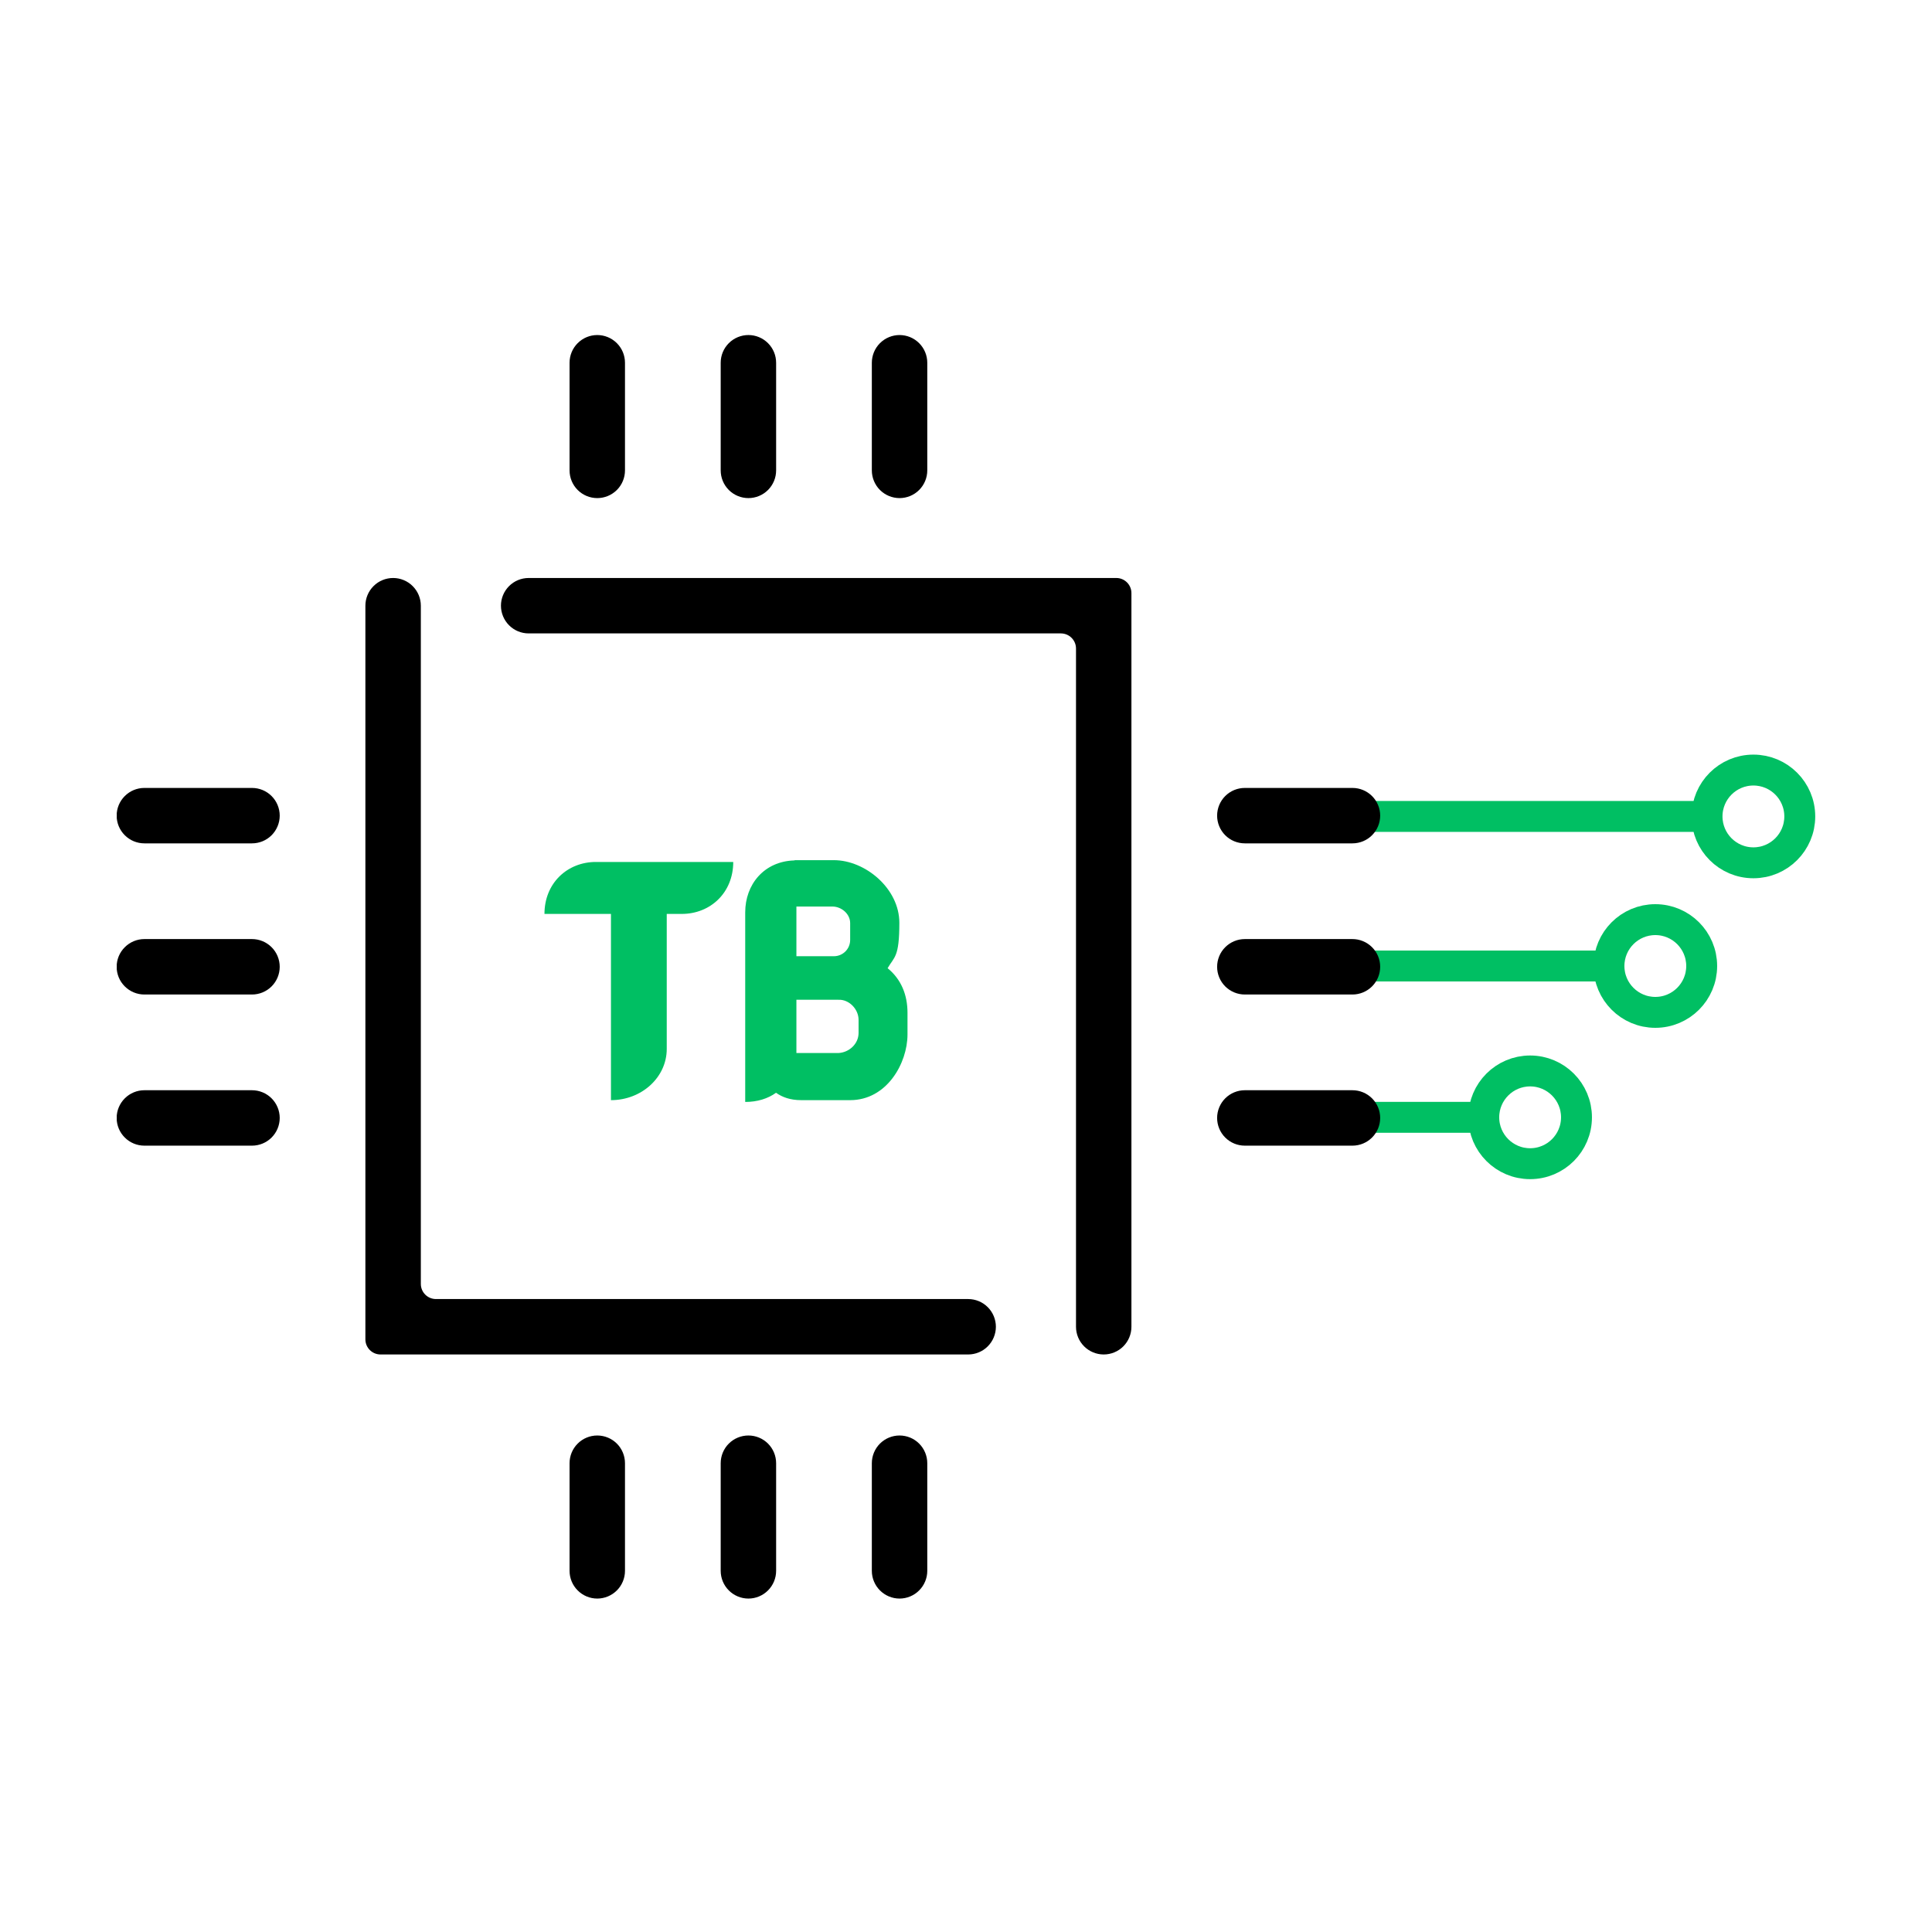 <svg xmlns="http://www.w3.org/2000/svg" xmlns:xlink="http://www.w3.org/1999/xlink" width="500" zoomAndPan="magnify" viewBox="0 0 375 375" height="500" preserveAspectRatio="xMidYMid meet" version="1.0"><defs><g/><clipPath id="c38d3fb341"><path d="M 139 65.055 L 151 65.055 L 151 97 L 139 97 Z M 139 65.055 " clip-rule="nonzero"/></clipPath><clipPath id="8ee4d2d627"><path d="M 110 65.055 L 122 65.055 L 122 97 L 110 97 Z M 110 65.055 " clip-rule="nonzero"/></clipPath><clipPath id="b65ad69f33"><path d="M 169 65.055 L 180 65.055 L 180 97 L 169 97 Z M 169 65.055 " clip-rule="nonzero"/></clipPath><clipPath id="d9a3ccd695"><path d="M 139 278 L 151 278 L 151 310.305 L 139 310.305 Z M 139 278 " clip-rule="nonzero"/></clipPath><clipPath id="aa32e71207"><path d="M 110 278 L 122 278 L 122 310.305 L 110 310.305 Z M 110 278 " clip-rule="nonzero"/></clipPath><clipPath id="3d14e39875"><path d="M 169 278 L 180 278 L 180 310.305 L 169 310.305 Z M 169 278 " clip-rule="nonzero"/></clipPath><clipPath id="2b61aee83a"><path d="M 236 182 L 267.914 182 L 267.914 194 L 236 194 Z M 236 182 " clip-rule="nonzero"/></clipPath><clipPath id="98530235f2"><path d="M 236 152 L 267.914 152 L 267.914 164 L 236 164 Z M 236 152 " clip-rule="nonzero"/></clipPath><clipPath id="c4a763d4e2"><path d="M 236 211 L 267.914 211 L 267.914 223 L 236 223 Z M 236 211 " clip-rule="nonzero"/></clipPath><clipPath id="e56a1a95db"><path d="M 22.664 182 L 55 182 L 55 194 L 22.664 194 Z M 22.664 182 " clip-rule="nonzero"/></clipPath><clipPath id="6c100e486a"><path d="M 22.664 152 L 55 152 L 55 164 L 22.664 164 Z M 22.664 152 " clip-rule="nonzero"/></clipPath><clipPath id="2bb47f90be"><path d="M 22.664 211 L 55 211 L 55 223 L 22.664 223 Z M 22.664 211 " clip-rule="nonzero"/></clipPath><clipPath id="acf8f52d9c"><path d="M 93.262 130.242 L 196.961 130.242 L 196.961 238.191 L 93.262 238.191 Z M 93.262 130.242 " clip-rule="nonzero"/></clipPath><clipPath id="c679b9b8ab"><path d="M 110.512 130.242 L 179.711 130.242 C 189.238 130.242 196.961 137.965 196.961 147.492 L 196.961 220.941 C 196.961 230.469 189.238 238.191 179.711 238.191 L 110.512 238.191 C 100.984 238.191 93.262 230.469 93.262 220.941 L 93.262 147.492 C 93.262 137.965 100.984 130.242 110.512 130.242 Z M 110.512 130.242 " clip-rule="nonzero"/></clipPath></defs><rect x="-37.5" width="450" fill="#ffffff" y="-37.5" height="450" fill-opacity="1"/><rect x="-37.5" width="450" fill="#ffffff" y="-37.5" height="450" fill-opacity="1"/><path stroke-linecap="butt" transform="matrix(0.75, 0, 0, 0.75, 254.345, 155.469)" fill="none" stroke-linejoin="miter" d="M -0.002 4 L 100.654 4 " stroke="#00bf63" stroke-width="8" stroke-opacity="1" stroke-miterlimit="4"/><path stroke-linecap="round" transform="matrix(0.75, 0, 0, 0.75, 254.345, 155.469)" fill="none" stroke-linejoin="round" d="M 126.654 4 C 126.654 10.625 121.279 16 114.654 16 C 108.024 16 102.654 10.625 102.654 4 C 102.654 -2.63 108.024 -8 114.654 -8 C 121.279 -8 126.654 -2.63 126.654 4 " stroke="#00bf63" stroke-width="8" stroke-opacity="1" stroke-miterlimit="4"/><path stroke-linecap="butt" transform="matrix(0.75, 0, 0, 0.75, 244.247, 184.5)" fill="none" stroke-linejoin="miter" d="M -0.001 4 L 88.733 4 " stroke="#00bf63" stroke-width="8" stroke-opacity="1" stroke-miterlimit="4"/><path stroke-linecap="round" transform="matrix(0.75, 0, 0, 0.75, 244.247, 184.5)" fill="none" stroke-linejoin="round" d="M 114.733 4 C 114.733 10.625 109.363 16 102.733 16 C 96.108 16 90.733 10.625 90.733 4 C 90.733 -2.625 96.108 -8 102.733 -8 C 109.363 -8 114.733 -2.625 114.733 4 " stroke="#00bf63" stroke-width="8" stroke-opacity="1" stroke-miterlimit="4"/><path stroke-linecap="butt" transform="matrix(0.75, 0, 0, 0.75, 244.247, 213.872)" fill="none" stroke-linejoin="miter" d="M -0.001 3.999 L 56.332 3.999 " stroke="#00bf63" stroke-width="8" stroke-opacity="1" stroke-miterlimit="4"/><path stroke-linecap="round" transform="matrix(0.75, 0, 0, 0.75, 244.247, 213.872)" fill="none" stroke-linejoin="round" d="M 82.332 3.999 C 82.332 10.629 76.962 15.999 70.332 15.999 C 63.707 15.999 58.332 10.629 58.332 3.999 C 58.332 -2.626 63.707 -8.001 70.332 -8.001 C 76.962 -8.001 82.332 -2.626 82.332 3.999 " stroke="#00bf63" stroke-width="8" stroke-opacity="1" stroke-miterlimit="4"/><path fill="#000000" d="M 208.852 257.523 L 208.852 125.879 C 208.852 124.262 207.535 122.945 205.918 122.945 L 102.613 122.945 C 101.184 122.945 99.816 122.379 98.809 121.367 C 97.801 120.359 97.234 118.988 97.234 117.566 C 97.234 116.137 97.801 114.77 98.809 113.762 C 99.816 112.754 101.184 112.188 102.613 112.188 L 216.676 112.188 C 218.293 112.188 219.609 113.5 219.609 115.121 L 219.609 257.523 C 219.609 258.949 219.043 260.32 218.035 261.328 C 217.027 262.336 215.656 262.902 214.23 262.902 C 212.805 262.902 211.438 262.336 210.43 261.328 C 209.418 260.32 208.852 258.949 208.852 257.523 Z M 208.852 257.523 " fill-opacity="1" fill-rule="nonzero"/><path fill="#000000" d="M 187.918 252.145 C 189.348 252.145 190.719 252.711 191.723 253.719 C 192.73 254.727 193.301 256.094 193.301 257.523 C 193.301 258.949 192.73 260.32 191.723 261.328 C 190.719 262.336 189.348 262.902 187.918 262.902 L 73.859 262.902 C 72.238 262.902 70.922 261.586 70.922 259.969 L 70.922 117.566 C 70.922 116.137 71.492 114.77 72.5 113.762 C 73.504 112.754 74.875 112.188 76.305 112.188 C 77.727 112.188 79.094 112.754 80.102 113.762 C 81.113 114.77 81.684 116.137 81.684 117.566 L 81.684 249.211 C 81.684 250.828 82.996 252.145 84.617 252.145 Z M 187.918 252.145 " fill-opacity="1" fill-rule="nonzero"/><path fill="#000000" d="M 111.566 149.184 L 178.965 149.184 C 180.855 149.184 182.391 150.715 182.391 152.605 L 182.391 222.484 C 182.391 224.371 180.855 225.906 178.965 225.906 L 111.566 225.906 C 109.68 225.906 108.145 224.371 108.145 222.484 L 108.145 152.605 C 108.145 150.715 109.68 149.184 111.566 149.184 Z M 122.324 159.941 L 168.207 159.941 C 170.098 159.941 171.629 161.477 171.629 163.363 L 171.629 211.727 C 171.629 213.613 170.098 215.148 168.207 215.148 L 122.324 215.148 C 120.438 215.148 118.902 213.613 118.902 211.727 L 118.902 163.363 C 118.902 161.477 120.438 159.941 122.324 159.941 Z M 122.324 159.941 " fill-opacity="1" fill-rule="evenodd"/><g clip-path="url(#c38d3fb341)"><path fill="#000000" d="M 150.645 91.301 C 150.645 92.727 150.078 94.098 149.07 95.105 C 148.062 96.113 146.695 96.68 145.266 96.68 C 143.84 96.68 142.469 96.113 141.461 95.105 C 140.453 94.098 139.887 92.727 139.887 91.301 L 139.887 70.41 C 139.887 68.984 140.453 67.617 141.461 66.609 C 142.469 65.598 143.84 65.031 145.266 65.031 C 146.695 65.031 148.062 65.598 149.07 66.609 C 150.078 67.617 150.645 68.984 150.645 70.41 Z M 150.645 91.301 " fill-opacity="1" fill-rule="nonzero"/></g><g clip-path="url(#8ee4d2d627)"><path fill="#000000" d="M 121.309 91.301 C 121.309 92.727 120.742 94.098 119.734 95.105 C 118.723 96.113 117.352 96.68 115.93 96.68 C 114.5 96.68 113.133 96.113 112.125 95.105 C 111.117 94.098 110.551 92.727 110.551 91.301 L 110.551 70.41 C 110.551 68.984 111.117 67.617 112.125 66.609 C 113.133 65.598 114.5 65.031 115.93 65.031 C 117.352 65.031 118.723 65.598 119.734 66.609 C 120.742 67.617 121.309 68.984 121.309 70.41 Z M 121.309 91.301 " fill-opacity="1" fill-rule="nonzero"/></g><g clip-path="url(#b65ad69f33)"><path fill="#000000" d="M 179.984 91.301 C 179.984 92.727 179.414 94.098 178.406 95.105 C 177.402 96.113 176.031 96.68 174.602 96.68 C 173.18 96.68 171.812 96.113 170.797 95.105 C 169.793 94.098 169.223 92.727 169.223 91.301 L 169.223 70.41 C 169.223 68.984 169.793 67.617 170.797 66.609 C 171.812 65.598 173.18 65.031 174.602 65.031 C 176.031 65.031 177.402 65.598 178.406 66.609 C 179.414 67.617 179.984 68.984 179.984 70.41 Z M 179.984 91.301 " fill-opacity="1" fill-rule="nonzero"/></g><g clip-path="url(#d9a3ccd695)"><path fill="#000000" d="M 150.645 304.898 C 150.645 306.324 150.078 307.691 149.07 308.699 C 148.062 309.711 146.695 310.281 145.266 310.281 C 143.84 310.281 142.469 309.711 141.461 308.699 C 140.453 307.691 139.887 306.324 139.887 304.898 L 139.887 284.008 C 139.887 282.582 140.453 281.211 141.461 280.203 C 142.469 279.195 143.84 278.629 145.266 278.629 C 146.695 278.629 148.062 279.195 149.07 280.203 C 150.078 281.211 150.645 282.582 150.645 284.008 Z M 150.645 304.898 " fill-opacity="1" fill-rule="nonzero"/></g><g clip-path="url(#aa32e71207)"><path fill="#000000" d="M 121.309 304.898 C 121.309 306.324 120.742 307.691 119.734 308.699 C 118.723 309.711 117.352 310.281 115.93 310.281 C 114.5 310.281 113.133 309.711 112.125 308.699 C 111.117 307.691 110.551 306.324 110.551 304.898 L 110.551 284.008 C 110.551 282.582 111.117 281.211 112.125 280.203 C 113.133 279.195 114.5 278.629 115.93 278.629 C 117.352 278.629 118.723 279.195 119.734 280.203 C 120.742 281.211 121.309 282.582 121.309 284.008 Z M 121.309 304.898 " fill-opacity="1" fill-rule="nonzero"/></g><g clip-path="url(#3d14e39875)"><path fill="#000000" d="M 179.984 304.898 C 179.984 306.324 179.414 307.691 178.406 308.699 C 177.402 309.711 176.031 310.281 174.602 310.281 C 173.18 310.281 171.812 309.711 170.797 308.699 C 169.793 307.691 169.223 306.324 169.223 304.898 L 169.223 284.008 C 169.223 282.582 169.793 281.211 170.797 280.203 C 171.812 279.195 173.18 278.629 174.602 278.629 C 176.031 278.629 177.402 279.195 178.406 280.203 C 179.414 281.211 179.984 282.582 179.984 284.008 Z M 179.984 304.898 " fill-opacity="1" fill-rule="nonzero"/></g><g clip-path="url(#2b61aee83a)"><path fill="#000000" d="M 241.621 193.035 C 240.191 193.035 238.824 192.465 237.816 191.461 C 236.809 190.453 236.242 189.082 236.242 187.656 C 236.242 186.227 236.809 184.855 237.816 183.852 C 238.824 182.844 240.191 182.273 241.621 182.273 L 262.512 182.273 C 263.934 182.273 265.305 182.844 266.312 183.852 C 267.324 184.855 267.891 186.227 267.891 187.656 C 267.891 189.082 267.324 190.453 266.312 191.461 C 265.305 192.465 263.934 193.035 262.512 193.035 Z M 241.621 193.035 " fill-opacity="1" fill-rule="nonzero"/></g><g clip-path="url(#98530235f2)"><path fill="#000000" d="M 241.621 163.695 C 240.191 163.695 238.824 163.129 237.816 162.121 C 236.809 161.109 236.242 159.742 236.242 158.316 C 236.242 156.891 236.809 155.52 237.816 154.512 C 238.824 153.504 240.191 152.938 241.621 152.938 L 262.512 152.938 C 263.934 152.938 265.305 153.504 266.312 154.512 C 267.324 155.52 267.891 156.891 267.891 158.316 C 267.891 159.742 267.324 161.109 266.312 162.121 C 265.305 163.129 263.934 163.695 262.512 163.695 Z M 241.621 163.695 " fill-opacity="1" fill-rule="nonzero"/></g><g clip-path="url(#c4a763d4e2)"><path fill="#000000" d="M 241.621 222.371 C 240.191 222.371 238.824 221.805 237.816 220.797 C 236.809 219.789 236.242 218.418 236.242 216.992 C 236.242 215.57 236.809 214.199 237.816 213.188 C 238.824 212.18 240.191 211.613 241.621 211.613 L 262.512 211.613 C 263.934 211.613 265.305 212.18 266.312 213.188 C 267.324 214.199 267.891 215.57 267.891 216.992 C 267.891 218.418 267.324 219.789 266.312 220.797 C 265.305 221.805 263.934 222.371 262.512 222.371 Z M 241.621 222.371 " fill-opacity="1" fill-rule="nonzero"/></g><g clip-path="url(#e56a1a95db)"><path fill="#000000" d="M 28.02 193.035 C 26.598 193.035 25.227 192.465 24.223 191.461 C 23.207 190.453 22.641 189.082 22.641 187.656 C 22.641 186.227 23.207 184.855 24.223 183.852 C 25.227 182.844 26.598 182.273 28.02 182.273 L 48.91 182.273 C 50.34 182.273 51.711 182.844 52.715 183.852 C 53.723 184.855 54.293 186.227 54.293 187.656 C 54.293 189.082 53.723 190.453 52.715 191.461 C 51.711 192.465 50.34 193.035 48.91 193.035 Z M 28.02 193.035 " fill-opacity="1" fill-rule="nonzero"/></g><g clip-path="url(#6c100e486a)"><path fill="#000000" d="M 28.02 163.695 C 26.598 163.695 25.227 163.129 24.223 162.121 C 23.207 161.109 22.641 159.742 22.641 158.316 C 22.641 156.891 23.207 155.52 24.223 154.512 C 25.227 153.504 26.598 152.938 28.02 152.938 L 48.91 152.938 C 50.34 152.938 51.711 153.504 52.715 154.512 C 53.723 155.52 54.293 156.891 54.293 158.316 C 54.293 159.742 53.723 161.109 52.715 162.121 C 51.711 163.129 50.34 163.695 48.91 163.695 Z M 28.02 163.695 " fill-opacity="1" fill-rule="nonzero"/></g><g clip-path="url(#2bb47f90be)"><path fill="#000000" d="M 28.02 222.371 C 26.598 222.371 25.227 221.805 24.223 220.797 C 23.207 219.789 22.641 218.418 22.641 216.992 C 22.641 215.57 23.207 214.199 24.223 213.188 C 25.227 212.18 26.598 211.613 28.02 211.613 L 48.91 211.613 C 50.34 211.613 51.711 212.18 52.715 213.188 C 53.723 214.199 54.293 215.57 54.293 216.992 C 54.293 218.418 53.723 219.789 52.715 220.797 C 51.711 221.805 50.34 222.371 48.91 222.371 Z M 28.02 222.371 " fill-opacity="1" fill-rule="nonzero"/></g><g clip-path="url(#acf8f52d9c)"><g clip-path="url(#c679b9b8ab)"><path fill="#ffffff" d="M 93.262 130.242 L 196.961 130.242 L 196.961 238.191 L 93.262 238.191 Z M 93.262 130.242 " fill-opacity="1" fill-rule="nonzero"/></g></g><g fill="#00bf63" fill-opacity="1"><g transform="translate(105.927, 213.539)"><g><path d="M 9.742 -46.234 C 4.203 -46.234 -0.246 -42.133 -0.246 -36.148 L 12.66 -36.148 L 12.66 0 C 18.641 0 23.488 -4.449 23.488 -9.938 L 23.488 -36.148 L 26.406 -36.148 C 31.945 -36.148 36.395 -40.25 36.395 -46.234 Z M 9.742 -46.234 "/></g></g></g><g fill="#00bf63" fill-opacity="1"><g transform="translate(142.172, 213.539)"><g><path d="M 30.113 -25.613 C 31.402 -27.84 32.391 -27.691 32.391 -34.418 C 32.391 -41.094 25.762 -46.582 19.68 -46.582 L 12.312 -46.582 C 12.215 -46.582 12.066 -46.582 11.965 -46.531 C 6.133 -46.336 2.473 -41.883 2.473 -36.445 L 2.473 0.348 C 4.848 0.348 6.875 -0.297 8.457 -1.434 C 9.645 -0.594 11.176 0 13.352 0 L 22.844 0 C 29.965 0 33.973 -7.172 33.973 -12.758 L 33.973 -16.961 C 33.973 -20.375 32.785 -23.438 30.113 -25.613 Z M 19.383 -37.582 C 21.164 -37.582 22.844 -36.148 22.844 -34.367 L 22.844 -31.105 C 22.844 -29.324 21.41 -27.938 19.68 -27.938 L 12.41 -27.938 L 12.41 -37.582 Z M 24.477 -13.055 C 24.477 -10.879 22.598 -9.246 20.57 -9.148 L 12.41 -9.148 C 12.41 -9.246 12.41 -9.395 12.41 -9.496 L 12.41 -19.484 L 20.57 -19.484 C 22.598 -19.582 24.477 -17.703 24.477 -15.578 Z M 24.477 -13.055 "/></g></g></g></svg>